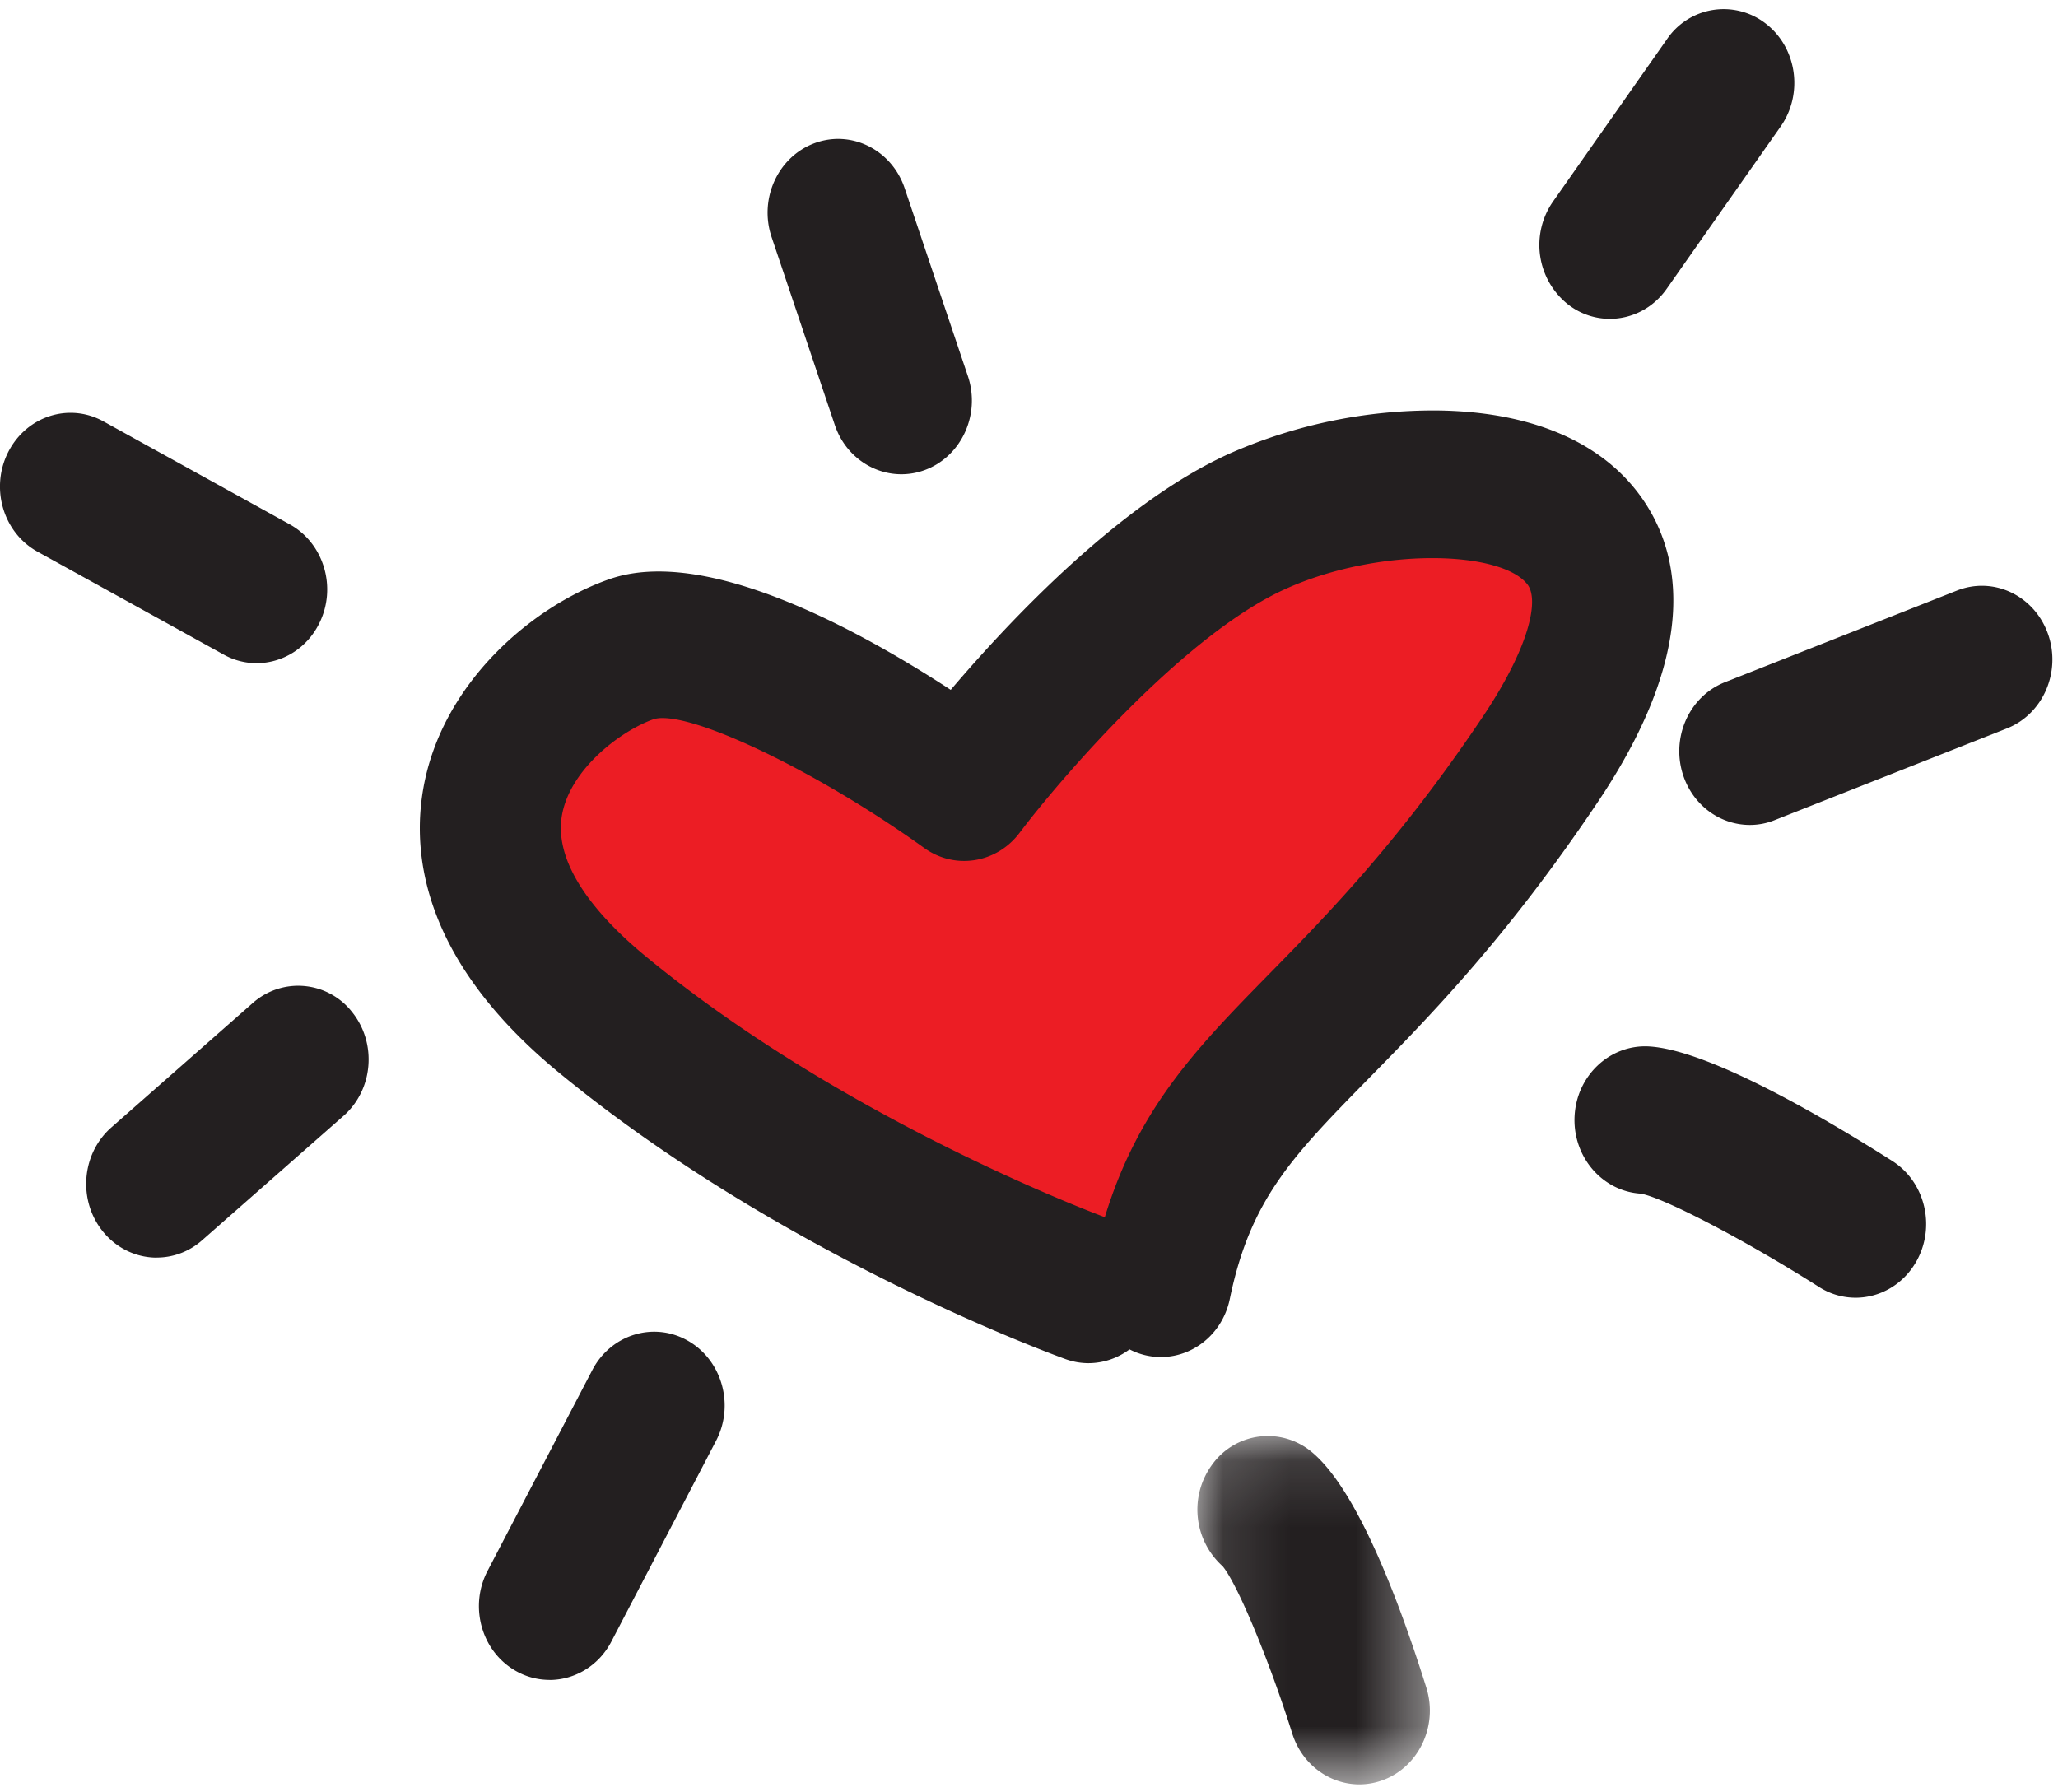 <svg width="31" height="27" xmlns="http://www.w3.org/2000/svg" xmlns:xlink="http://www.w3.org/1999/xlink" viewBox="0 0 31 27"><defs><path id="a" d="M.112.128h3.503v5.248H.112z"/></defs><g fill="none" fill-rule="evenodd"><path d="M17.852 18.91c.71-3.17 2.856-3.306 6.126-7.79 3.174-4.334-1.808-4.706-4.551-3.572-2.276.937-4.76 3.968-4.76 3.968s-3.84-2.548-5.374-2.06c-1.533.489-4.012 2.747-.515 5.42C12.273 17.54 16.68 19 16.68 19" fill="#EC1D24"/><path d="M24.249 4.803c-.218 0-.439-.07-.628-.216a1.144 1.144 0 0 1-.227-1.552L25.11.59a1.032 1.032 0 0 1 1.485-.237c.473.363.574 1.058.227 1.553L25.106 4.35c-.208.296-.53.453-.857.453M13.577 7.144c-.438 0-.848-.285-1.002-.742l-.952-2.83c-.195-.578.096-1.212.649-1.416.553-.204 1.16.1 1.355.679l.952 2.83c.195.578-.096 1.212-.649 1.416a1.02 1.02 0 0 1-.353.063M26.358 12.427c-.43 0-.833-.274-.994-.719-.207-.573.07-1.214.618-1.431l3.495-1.38c.55-.218 1.162.072 1.37.646.207.574-.07 1.215-.619 1.431l-3.495 1.38c-.123.05-.25.073-.375.073M24.722 17.981h.006-.006m3.229 1.568c-.188 0-.379-.052-.551-.162-1.093-.695-2.344-1.35-2.688-1.406-.578-.038-1.022-.555-.994-1.162.028-.613.528-1.084 1.112-1.056.908.046 2.692 1.101 3.674 1.726.501.319.66 1.002.355 1.526-.2.344-.55.534-.908.534M3.865 9.99c-.167 0-.337-.041-.495-.129L.566 8.311c-.519-.286-.717-.958-.443-1.5.275-.543.917-.75 1.436-.463l2.804 1.55c.518.286.717.958.442 1.5-.19.377-.559.592-.94.592M2.361 18.945c-.302 0-.603-.135-.813-.396-.378-.47-.32-1.17.129-1.565l2.13-1.874a1.03 1.03 0 0 1 1.496.135c.378.47.32 1.17-.129 1.565l-2.13 1.874c-.199.175-.441.26-.683.26M8.276 25.306a1.02 1.02 0 0 1-.508-.136c-.515-.293-.705-.968-.424-1.506l1.577-3.023c.28-.539.926-.738 1.441-.444s.705.969.424 1.507L9.21 24.727c-.192.37-.557.58-.933.58" fill="#231F20"/><g transform="translate(17.924 21.504)"><mask id="b" fill="#fff"><use xlink:href="#a"/></mask><path d="M.507 2.103l.014.011-.014-.011m2.045 3.273c-.446 0-.862-.296-1.01-.764C1.2 3.52.713 2.352.493 2.09A1.146 1.146 0 0 1 .339.553 1.031 1.031 0 0 1 1.829.364c.685.56 1.32 2.242 1.732 3.554.183.583-.12 1.21-.677 1.402-.11.038-.222.056-.332.056" fill="#231F20" mask="url(#b)"/></g><path d="M9.98 10.817a.473.473 0 0 0-.128.015c-.487.168-1.267.748-1.388 1.454-.132.776.6 1.57 1.238 2.1 2.8 2.318 6.306 3.71 6.94 3.95.504-1.652 1.395-2.562 2.488-3.676.865-.882 1.94-1.98 3.19-3.84.724-1.074.867-1.786.688-2.016-.394-.509-2.227-.569-3.635.064-1.536.686-3.42 2.888-4.015 3.678-.347.46-.976.56-1.438.227-1.502-1.08-3.284-1.956-3.94-1.956m6.416 9.718a1.02 1.02 0 0 1-.345-.061c-.175-.063-4.313-1.569-7.67-4.348-1.975-1.641-2.182-3.205-2.008-4.229.273-1.607 1.65-2.772 2.814-3.175 1.429-.493 3.698.733 5.134 1.67.884-1.04 2.565-2.829 4.215-3.566a7.607 7.607 0 0 1 3.159-.642c1.34.025 2.364.447 2.964 1.22.625.807 1.029 2.276-.602 4.694-1.361 2.027-2.515 3.205-3.443 4.151-1.147 1.17-1.779 1.815-2.089 3.317-.123.6-.688.98-1.262.852a1.038 1.038 0 0 1-.249-.091 1.034 1.034 0 0 1-.618.208" fill="#231F20"/></g></svg>